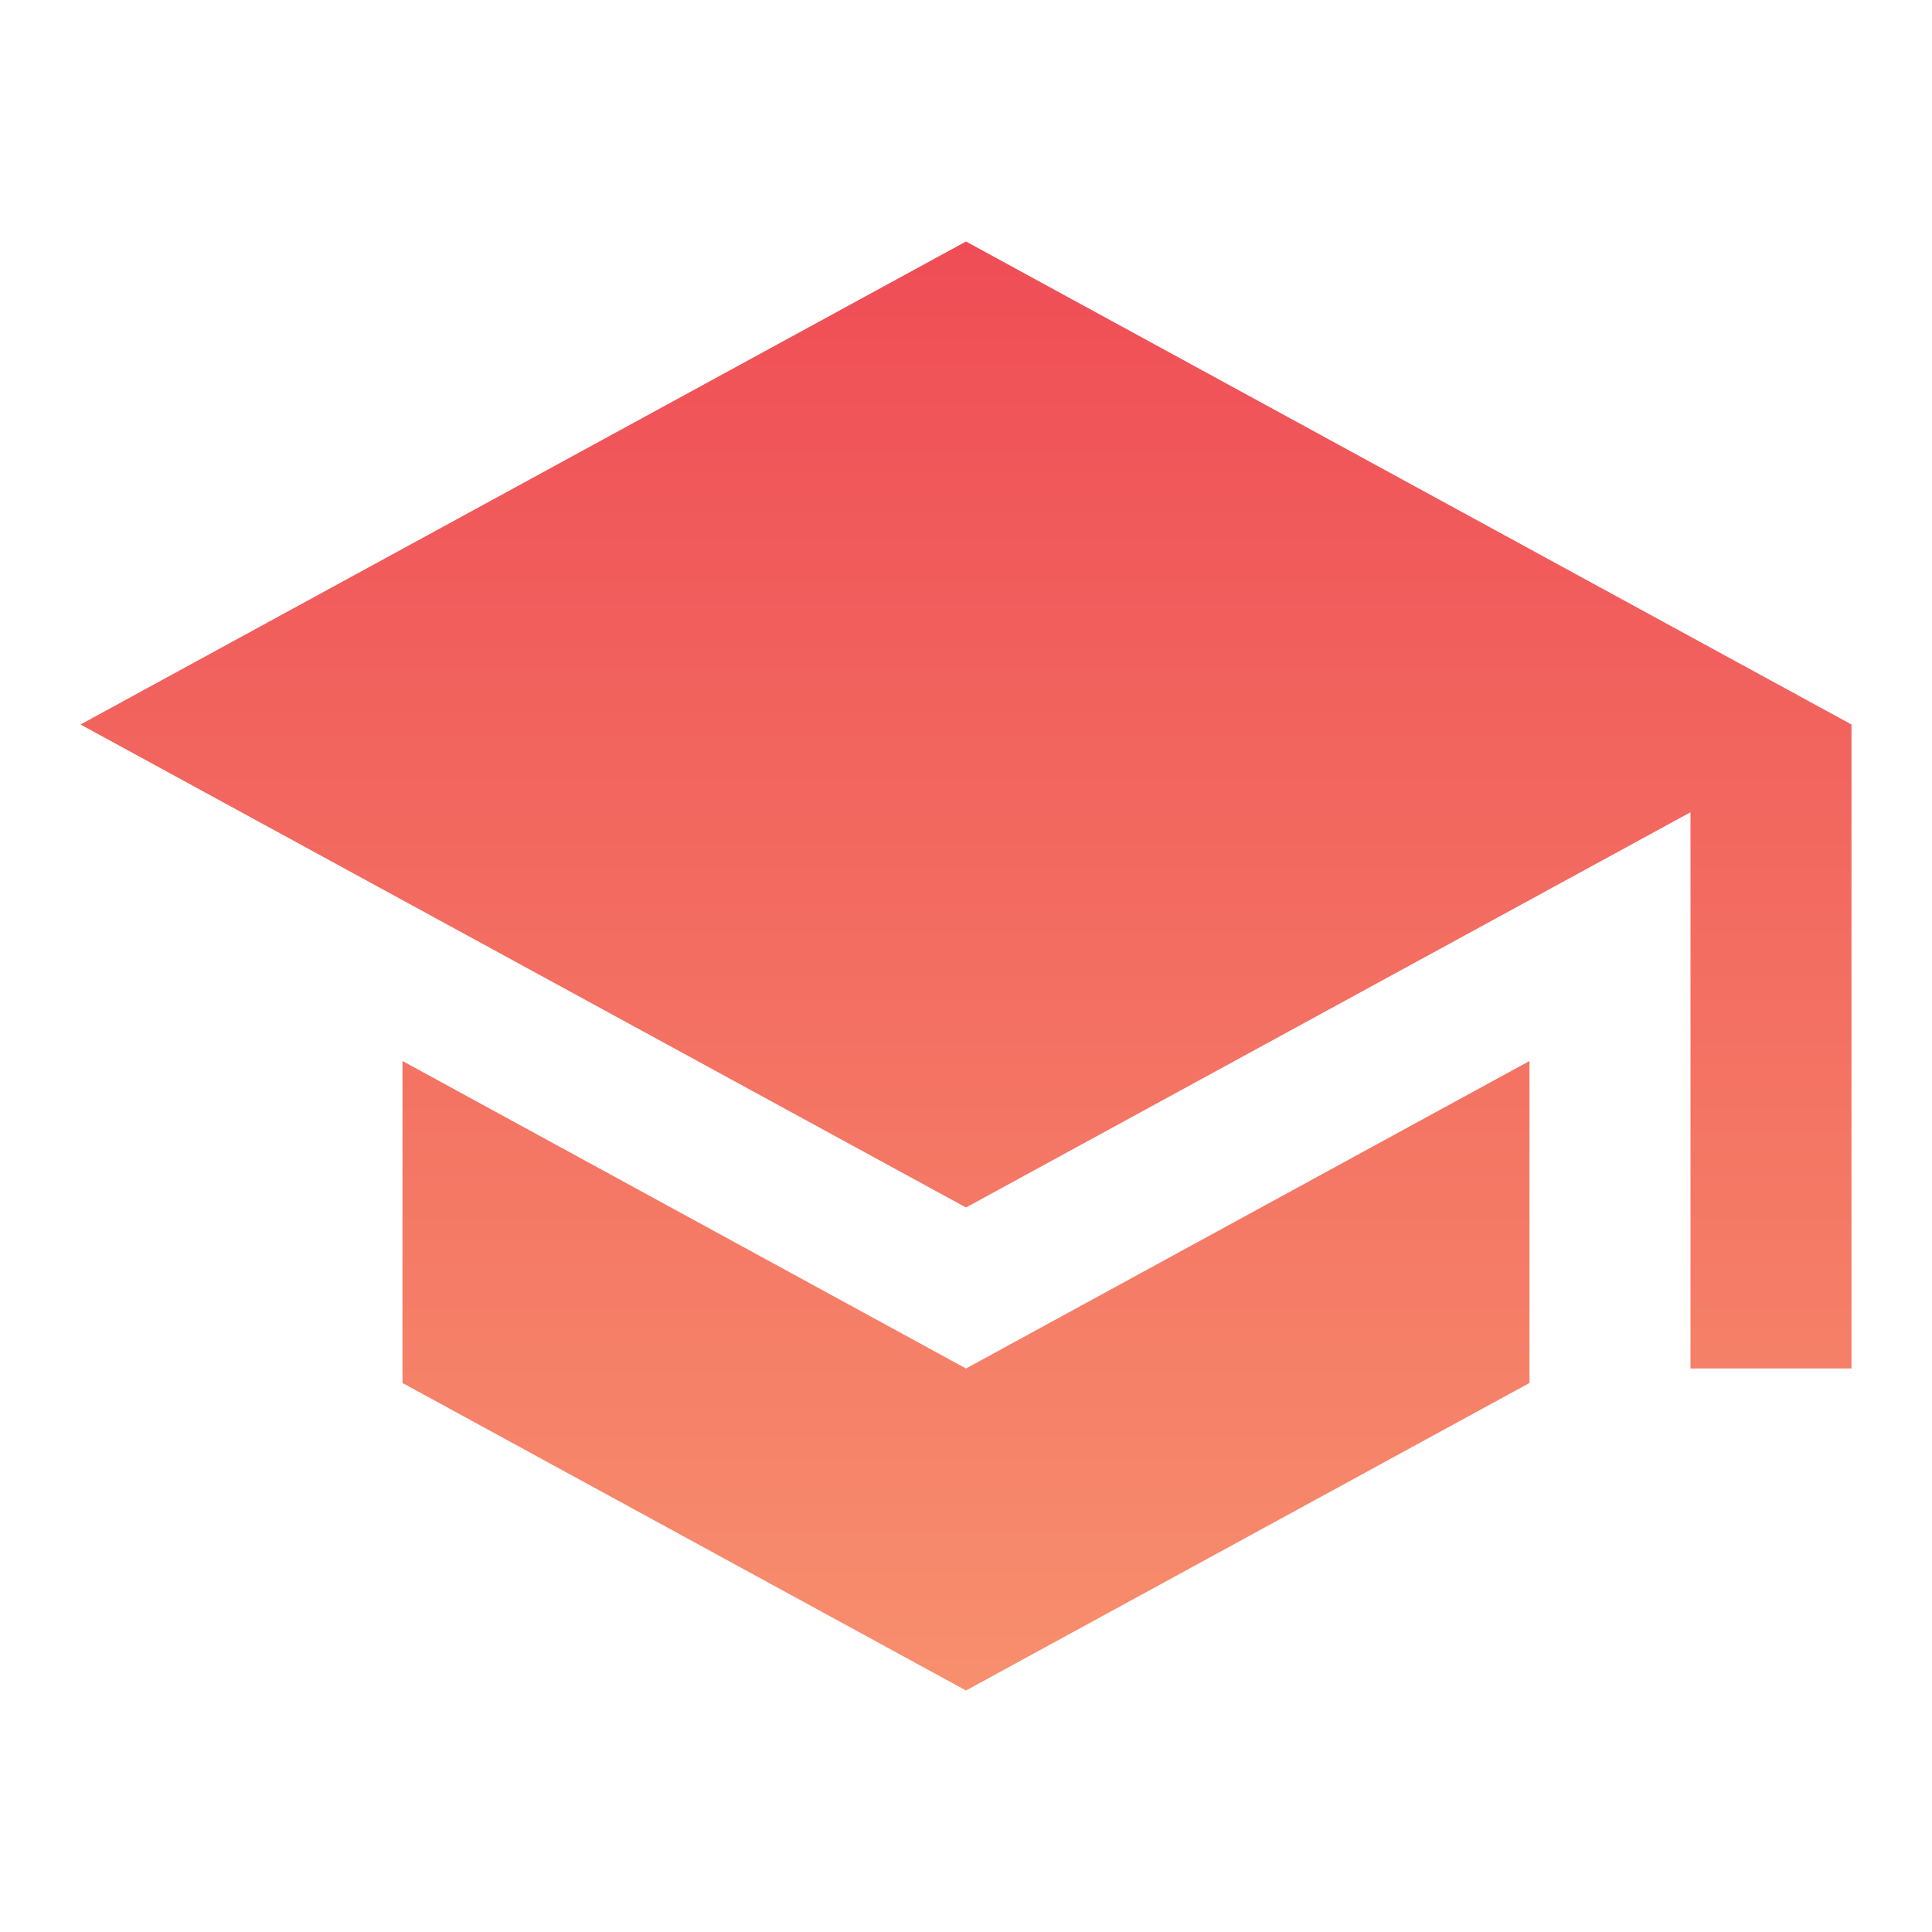 <svg width="52" height="52" viewBox="0 0 52 52" fill="none" xmlns="http://www.w3.org/2000/svg">
<path d="M10.833 28.557V37.223L26 45.5L41.166 37.223V28.557L26 36.833L10.833 28.557ZM26 6.5L2.167 19.5L26 32.5L45.5 21.862V36.833H49.833V19.5L26 6.5Z" fill="url(#paint0_linear_12170_12156)"/>
<defs>
<linearGradient id="paint0_linear_12170_12156" x1="26" y1="6.5" x2="26" y2="45.5" gradientUnits="userSpaceOnUse">
<stop stop-color="#EF4D56"/>
<stop offset="1" stop-color="#F78F6D"/>
</linearGradient>
</defs>
</svg>
